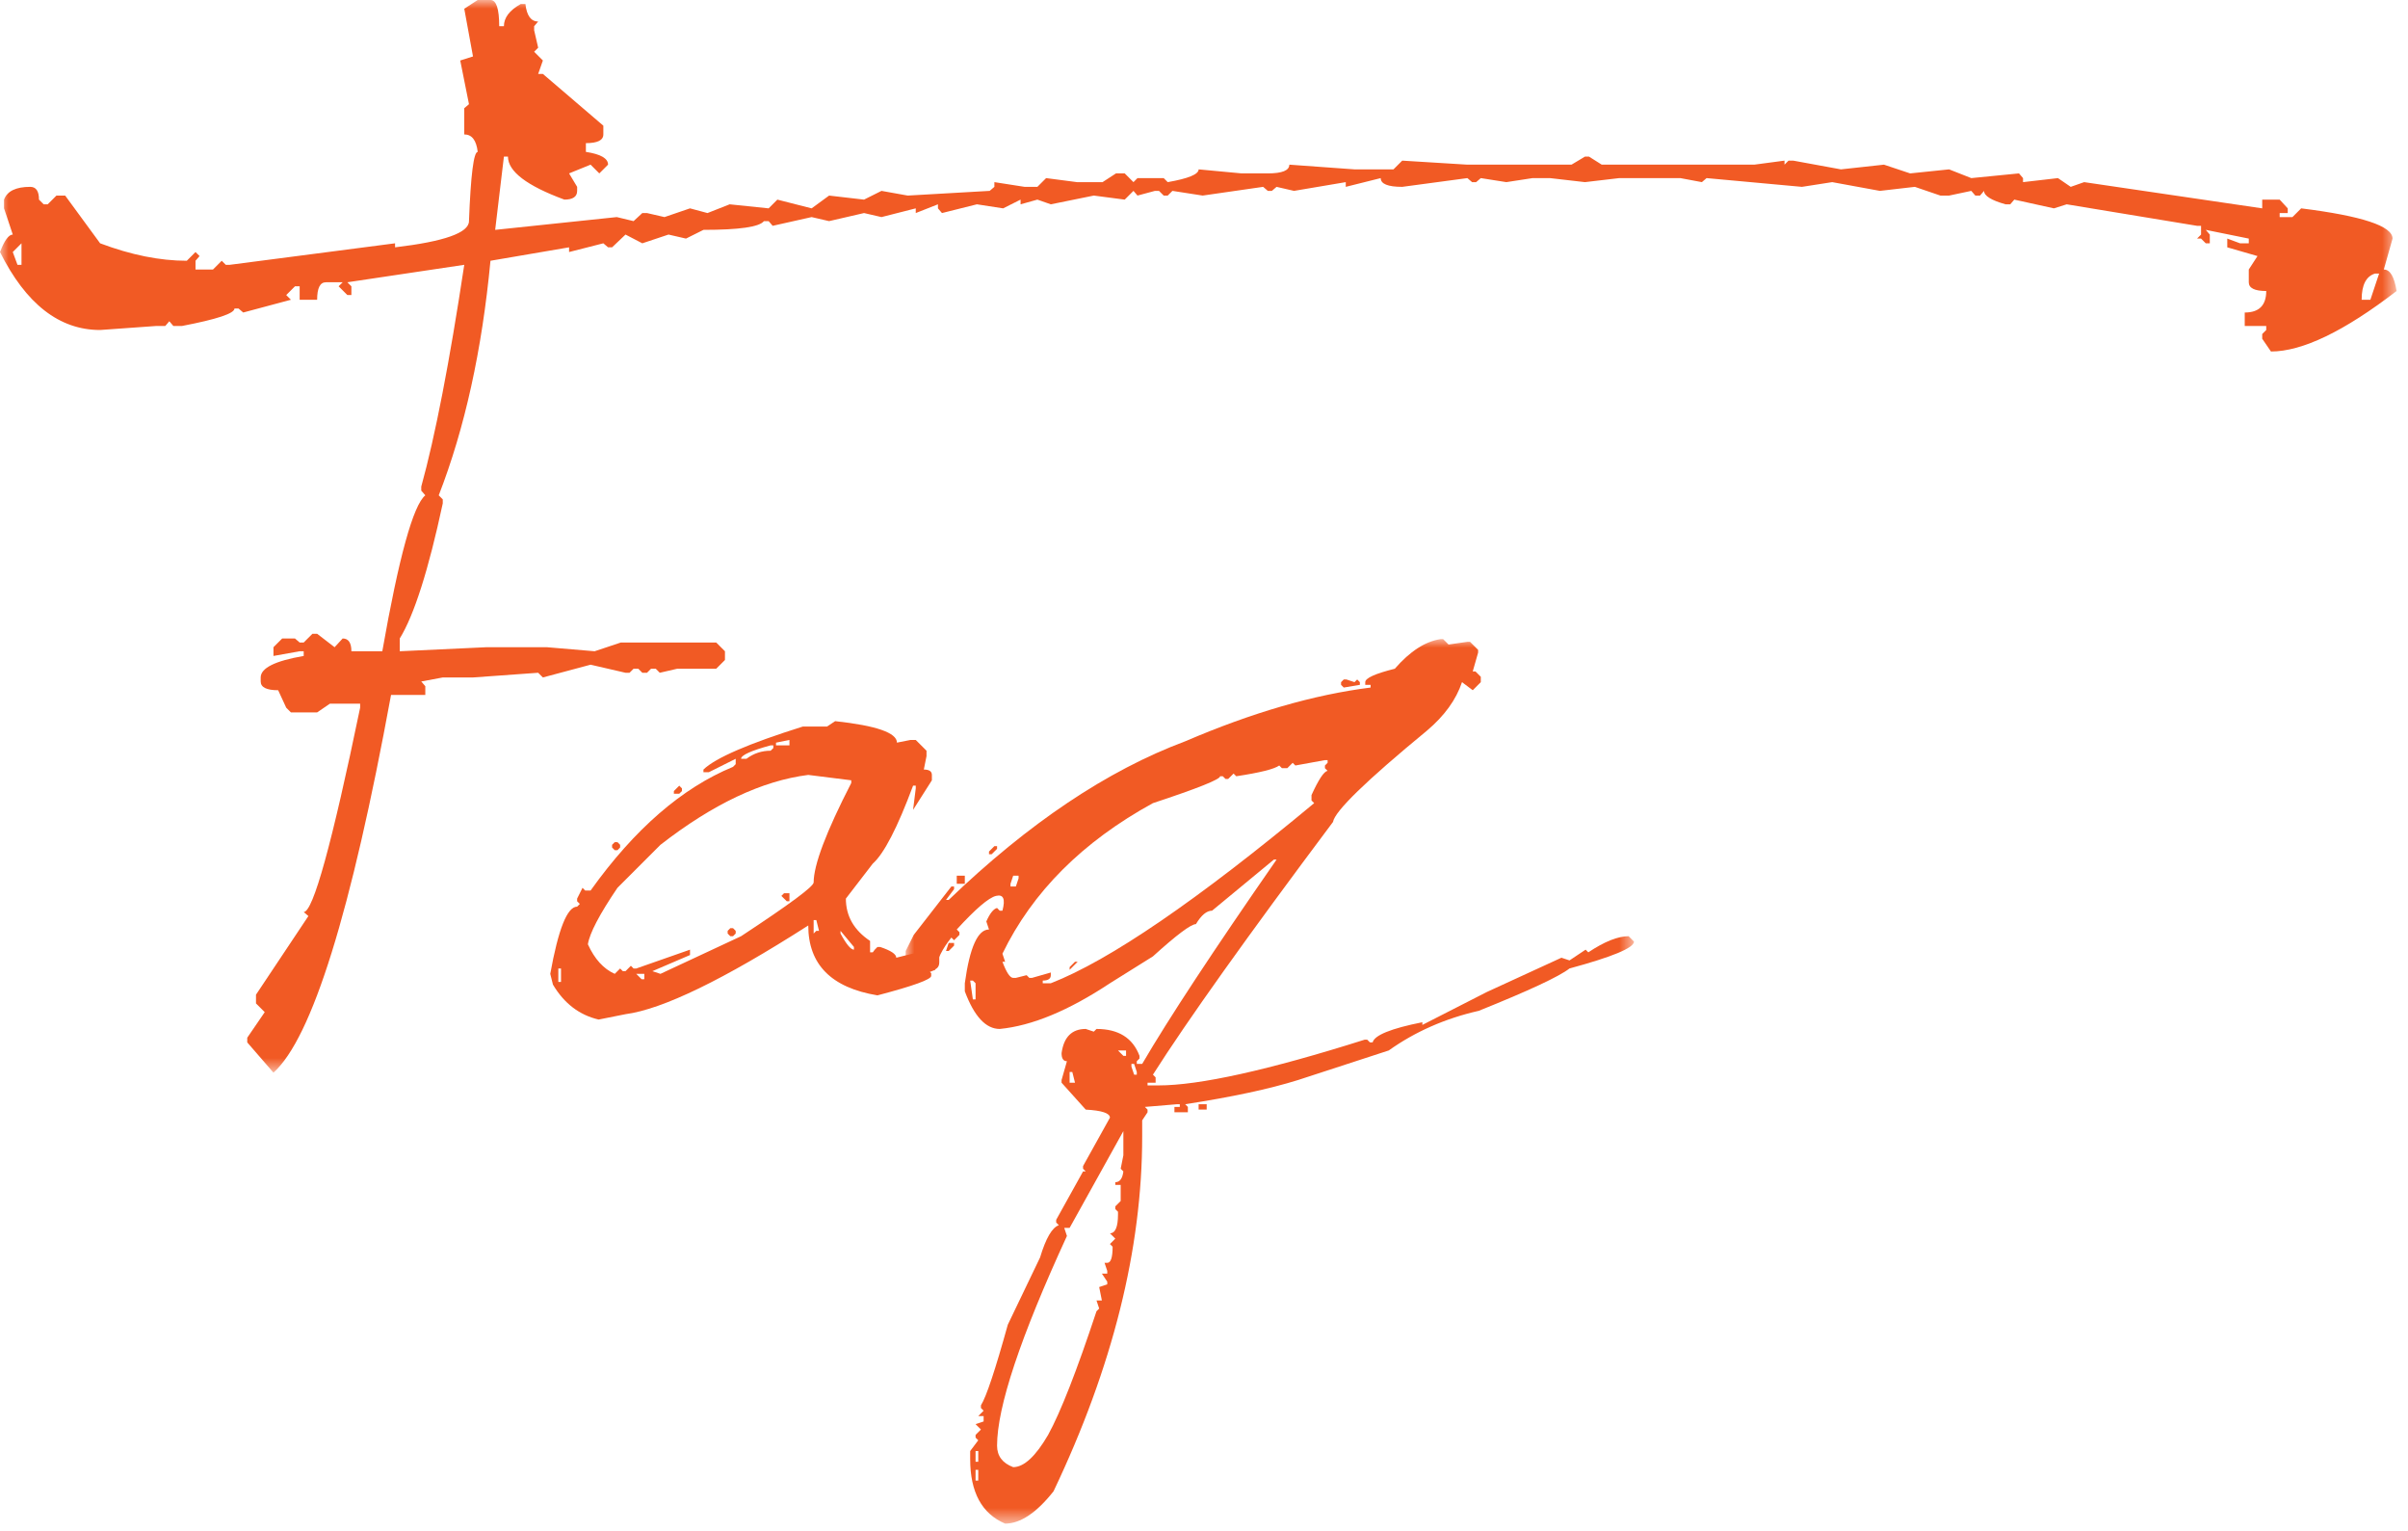 <?xml version="1.0" encoding="UTF-8"?>
<svg width="140px" height="89px" viewBox="0 0 140 89" version="1.1" xmlns="http://www.w3.org/2000/svg" xmlns:xlink="http://www.w3.org/1999/xlink">
    <title>plan-hd_faq</title>
    <defs>
        <polygon id="path-1" points="0 0 139.336 0 139.336 62.344 0 62.344"></polygon>
        <polygon id="path-3" points="-1.42108547e-14 0 42.344 0 42.344 51.407 -1.42108547e-14 51.407"></polygon>
    </defs>
    <g id="Page-1" stroke="none" stroke-width="1" fill="none" fill-rule="evenodd">
        <g id="Group-9">
            <g id="Group-3">
                <mask id="mask-2" fill="white">
                    <use xlink:href="#path-1"></use>
                </mask>
                <g id="Clip-2"></g>
                <path d="M137.305,17.422 L137.813,17.422 L138.321,15.899 L138.086,15.899 C137.565,16.055 137.305,16.563 137.305,17.422 L137.305,17.422 Z M0.743,14.649 L1.016,15.391 L1.25,15.391 L1.25,14.141 L0.743,14.649 Z M27.774,0 L28.516,0 C28.854,0 29.024,0.508 29.024,1.524 L29.297,1.524 C29.297,1.029 29.622,0.6 30.274,0.235 L30.547,0.235 C30.625,0.912 30.872,1.25 31.289,1.25 L31.055,1.524 L31.055,1.758 L31.289,2.774 L31.055,3.008 L31.563,3.516 L31.289,4.297 L31.563,4.297 L35.078,7.305 L35.078,7.813 C35.078,8.151 34.74,8.32 34.063,8.32 L34.063,8.828 C34.922,8.959 35.352,9.205 35.352,9.57 L34.844,10.078 L34.336,9.57 L33.086,10.078 L33.555,10.86 L33.555,11.094 C33.555,11.432 33.307,11.602 32.813,11.602 C30.625,10.795 29.532,9.961 29.532,9.102 L29.297,9.102 L28.789,13.36 L35.86,12.617 L36.836,12.852 L37.344,12.383 L37.617,12.383 L38.633,12.617 L40.117,12.11 L41.133,12.383 L42.422,11.875 L44.688,12.11 L45.196,11.602 L47.188,12.11 L48.203,11.367 L50.235,11.602 L51.25,11.094 L52.774,11.367 L57.539,11.094 L57.813,10.86 L57.813,10.586 L59.571,10.86 L60.313,10.86 L60.821,10.352 L62.617,10.586 L64.102,10.586 L64.883,10.078 L65.391,10.078 L65.899,10.586 L66.133,10.352 L67.657,10.352 L67.891,10.586 C69.088,10.377 69.688,10.131 69.688,9.844 L72.188,10.078 L73.711,10.078 C74.544,10.078 74.961,9.908 74.961,9.57 L78.75,9.844 L81.016,9.844 L81.524,9.336 L85.313,9.57 L91.367,9.57 L92.149,9.102 L92.383,9.102 L93.125,9.57 L101.992,9.57 L103.75,9.336 L103.75,9.57 L103.985,9.336 L104.258,9.336 L107.032,9.844 L109.532,9.57 L111.055,10.078 L113.321,9.844 L114.61,10.352 L117.383,10.078 L117.618,10.352 L117.618,10.586 L119.649,10.352 L120.391,10.86 L121.172,10.586 L131.524,12.11 L131.524,11.602 L132.539,11.602 L133.008,12.11 L133.008,12.383 L132.539,12.383 L132.539,12.617 L133.282,12.617 L133.789,12.11 C137.33,12.553 139.102,13.139 139.102,13.867 L138.594,15.664 C138.958,15.664 139.205,16.08 139.336,16.914 C136.289,19.258 133.854,20.43 132.032,20.43 L131.524,19.688 L131.524,19.414 L131.758,19.18 L131.758,18.945 L130.508,18.945 L130.508,18.164 C131.341,18.164 131.758,17.748 131.758,16.914 C131.08,16.914 130.743,16.744 130.743,16.406 L130.743,15.664 L131.25,14.883 L129.493,14.375 L129.493,13.867 L130.235,14.141 L130.743,14.141 L130.743,13.867 L128.242,13.36 L128.477,13.633 L128.477,14.141 L128.242,14.141 L127.969,13.867 L127.735,13.867 L127.969,13.633 L127.969,13.125 L127.735,13.125 L120.157,11.875 L119.414,12.11 L117.11,11.602 L116.875,11.875 L116.602,11.875 C115.768,11.641 115.352,11.381 115.352,11.094 L115.118,11.367 L114.844,11.367 L114.61,11.094 L113.321,11.367 L112.813,11.367 L111.328,10.86 L109.297,11.094 L106.524,10.586 L104.766,10.86 L99.219,10.352 L98.946,10.586 L97.696,10.352 L94.141,10.352 L92.149,10.586 L90.117,10.352 L89.102,10.352 L87.578,10.586 L86.094,10.352 L85.821,10.586 L85.586,10.586 L85.313,10.352 L81.524,10.86 C80.69,10.86 80.274,10.69 80.274,10.352 L78.242,10.86 L78.242,10.586 L75.235,11.094 L74.219,10.86 L73.946,11.094 L73.711,11.094 L73.438,10.86 L69.922,11.367 L68.164,11.094 L67.891,11.367 L67.657,11.367 L67.383,11.094 L67.149,11.094 L66.133,11.367 L65.899,11.094 L65.391,11.602 L63.594,11.367 L61.094,11.875 L60.313,11.602 L59.336,11.875 L59.336,11.602 L58.321,12.11 L56.797,11.875 L54.766,12.383 L54.532,12.11 L54.532,11.875 L53.242,12.383 L53.242,12.11 L51.25,12.617 L50.235,12.383 L48.203,12.852 L47.188,12.617 L44.922,13.125 L44.688,12.852 L44.414,12.852 C44.154,13.19 42.982,13.36 40.899,13.36 L39.883,13.867 L38.867,13.633 L37.344,14.141 L36.367,13.633 L35.586,14.375 L35.352,14.375 L35.078,14.141 L33.086,14.649 L33.086,14.375 L28.516,15.156 C28.021,20.365 27.018,24.908 25.508,28.789 L25.742,29.024 L25.742,29.258 C24.909,33.139 24.076,35.756 23.242,37.109 L23.242,37.852 L28.282,37.617 L31.797,37.617 L34.571,37.852 L36.094,37.344 L41.641,37.344 L42.149,37.852 L42.149,38.359 L41.641,38.867 L39.375,38.867 L38.36,39.102 L38.125,38.867 L37.852,38.867 L37.617,39.102 L37.344,39.102 L37.11,38.867 L36.836,38.867 L36.602,39.102 L36.367,39.102 L34.336,38.633 L31.563,39.375 L31.289,39.102 L27.5,39.375 L25.742,39.375 L24.492,39.609 L24.727,39.883 L24.727,40.391 L22.735,40.391 C20.416,53.022 18.138,60.338 15.899,62.344 L14.375,60.586 L14.375,60.313 L15.391,58.828 L14.883,58.32 L14.883,57.813 L17.93,53.242 L17.657,53.008 C18.203,53.008 19.297,49.049 20.938,41.133 L20.938,40.899 L19.18,40.899 L18.438,41.406 L16.914,41.406 L16.641,41.133 L16.172,40.117 C15.494,40.117 15.157,39.947 15.157,39.609 L15.157,39.375 C15.157,38.828 15.99,38.412 17.657,38.125 L17.657,37.852 L17.422,37.852 L15.899,38.125 L15.899,37.617 L16.407,37.109 L17.149,37.109 L17.422,37.344 L17.657,37.344 L18.164,36.836 L18.438,36.836 L19.453,37.617 L19.922,37.109 C20.26,37.109 20.43,37.358 20.43,37.852 L22.227,37.852 C23.19,32.383 24.024,29.361 24.727,28.789 L24.492,28.516 L24.492,28.281 C25.299,25.365 26.133,21.068 26.992,15.391 L20.196,16.406 L20.43,16.641 L20.43,17.149 L20.196,17.149 L19.688,16.641 L19.922,16.406 L18.946,16.406 C18.607,16.406 18.438,16.744 18.438,17.422 L17.422,17.422 L17.422,16.641 L17.149,16.641 L16.641,17.149 L16.914,17.422 L14.141,18.164 L13.867,17.93 L13.633,17.93 C13.633,18.217 12.617,18.555 10.586,18.945 L10.078,18.945 L9.844,18.672 L9.61,18.945 L9.102,18.945 L5.821,19.18 C3.451,19.18 1.511,17.67 -0,14.649 C0.261,13.971 0.508,13.633 0.743,13.633 L0.235,12.11 L0.235,11.602 C0.417,11.108 0.925,10.86 1.758,10.86 C2.097,10.86 2.266,11.108 2.266,11.602 L2.539,11.875 L2.774,11.875 L3.282,11.367 L3.789,11.367 L5.821,14.141 C7.618,14.818 9.297,15.156 10.86,15.156 L11.367,14.649 L11.602,14.883 L11.367,15.156 L11.367,15.664 L12.383,15.664 L12.891,15.156 L13.125,15.391 L13.36,15.391 L22.969,14.141 L22.969,14.375 C25.833,14.037 27.266,13.529 27.266,12.852 C27.369,10.17 27.539,8.828 27.774,8.828 C27.696,8.151 27.435,7.813 26.992,7.813 L26.992,6.289 L27.266,6.055 L26.758,3.516 L27.5,3.281 L26.992,0.508 L27.774,0 Z" id="Fill-1" fill="#F15A24" mask="url(#mask-2)"></path>
            </g>
            <path d="M48.867,54.102 L48.867,54.258 C49.205,54.883 49.466,55.196 49.648,55.196 L49.648,55.039 L48.867,54.102 Z M47.305,53.477 L47.305,54.258 L47.461,54.102 L47.617,54.102 L47.461,53.477 L47.305,53.477 Z M45.898,51.914 L45.898,52.383 L45.742,52.383 L45.429,52.071 L45.586,51.914 L45.898,51.914 Z M45.117,43.164 L45.117,43.321 L45.898,43.321 L45.898,43.008 L45.117,43.164 Z M43.086,44.102 L43.398,44.102 C43.814,43.789 44.283,43.633 44.805,43.633 L44.961,43.477 L44.961,43.321 L44.805,43.321 C43.658,43.633 43.086,43.893 43.086,44.102 L43.086,44.102 Z M42.617,53.946 L42.773,54.102 L42.773,54.258 L42.617,54.414 L42.461,54.414 L42.305,54.258 L42.305,54.102 L42.461,53.946 L42.617,53.946 Z M39.492,45.664 L39.648,45.821 L39.648,45.977 L39.492,46.133 L39.179,46.133 L39.179,45.977 L39.492,45.664 Z M36.992,56.602 L37.304,56.915 L37.461,56.915 L37.461,56.602 L36.992,56.602 Z M35.898,48.946 L36.054,49.102 L36.054,49.258 L35.898,49.415 L35.742,49.415 L35.586,49.258 L35.586,49.102 L35.742,48.946 L35.898,48.946 Z M34.179,54.883 C34.57,55.743 35.091,56.315 35.742,56.602 L36.054,56.29 L36.211,56.446 L36.367,56.446 L36.679,56.133 L36.836,56.29 L36.992,56.29 L40.117,55.196 L40.117,55.508 L37.929,56.446 L38.398,56.602 L43.086,54.414 C45.898,52.565 47.305,51.524 47.305,51.289 C47.305,50.274 48.033,48.346 49.492,45.508 L49.492,45.352 L46.992,45.039 C44.309,45.377 41.445,46.733 38.398,49.102 L35.898,51.602 C34.856,53.139 34.283,54.233 34.179,54.883 L34.179,54.883 Z M32.461,57.071 L32.617,57.071 L32.617,56.29 L32.461,56.29 L32.461,57.071 Z M48.555,41.914 C50.95,42.174 52.148,42.592 52.148,43.164 L52.929,43.008 L53.242,43.008 L53.867,43.633 L53.867,43.946 L53.711,44.727 C54.023,44.727 54.179,44.831 54.179,45.039 L54.179,45.352 L53.086,47.071 L53.242,45.821 L53.242,45.664 L53.086,45.664 C52.174,48.112 51.392,49.623 50.742,50.196 L49.179,52.227 C49.179,53.243 49.648,54.063 50.586,54.688 L50.586,55.352 L50.742,55.352 L50.859,55.196 L51.015,55.039 L51.172,55.039 C51.797,55.248 52.109,55.456 52.109,55.664 L54.765,55 L52.773,55.43 L54.14,55.157 C54.453,55.157 54.609,55.26 54.609,55.469 L54.609,55.938 C54.609,56.25 54.4,56.407 53.984,56.407 L54.14,56.563 L54.14,56.719 C54.14,56.928 53.098,57.305 51.015,57.852 C48.333,57.409 46.992,56.055 46.992,53.79 C42.07,56.94 38.528,58.659 36.367,58.946 L34.804,59.258 C33.684,58.998 32.799,58.321 32.148,57.227 L31.992,56.602 C32.461,53.998 32.981,52.696 33.554,52.696 L33.711,52.54 L33.554,52.383 L33.554,52.227 L33.867,51.602 L34.023,51.758 L34.336,51.758 C36.888,48.19 39.648,45.795 42.617,44.571 L42.773,44.414 L42.773,44.102 L41.211,44.883 L40.898,44.883 L40.898,44.727 C41.601,44.049 43.528,43.217 46.679,42.227 L48.086,42.227 L48.555,41.914 Z" id="Fill-4" fill="#F15A24"></path>
            <g id="Group-8" transform="translate(52.656, 37.148)">
                <mask id="mask-4" fill="white">
                    <use xlink:href="#path-3"></use>
                </mask>
                <g id="Clip-7"></g>
                <path d="M25.625,2.344 L26.094,2.5 L26.25,2.344 L26.406,2.5 L26.406,2.656 L25.469,2.813 L25.313,2.656 L25.313,2.5 L25.469,2.344 L25.625,2.344 Z M17.031,27.343 L17.5,27.343 L17.5,27.031 L17.031,27.031 L17.031,27.343 Z M13.125,24.688 L13.125,24.844 L13.281,25.313 L13.437,25.313 L13.437,25.156 L13.281,24.688 L13.125,24.688 Z M12.344,23.906 L12.656,24.219 L12.812,24.219 L12.812,23.906 L12.344,23.906 Z M9.531,25.156 L9.531,25.781 L9.844,25.781 L9.687,25.156 L9.531,25.156 Z M9.844,18.75 L10,18.75 L9.531,19.219 L9.531,19.063 L9.844,18.75 Z M6.25,13.75 L6.563,13.75 L6.563,13.907 L6.406,14.375 L6.094,14.375 L6.094,14.219 L6.25,13.75 Z M22.656,7.344 L22.5,7.188 L22.187,7.5 L21.875,7.5 L21.719,7.344 C21.432,7.553 20.599,7.76 19.219,7.969 L19.063,7.813 L18.75,8.125 L18.594,8.125 L18.438,7.969 L18.281,7.969 C18.281,8.151 16.979,8.672 14.375,9.531 C10.286,11.772 7.369,14.688 5.625,18.282 L5.781,18.75 L5.625,18.75 C5.859,19.375 6.067,19.688 6.25,19.688 L6.406,19.688 L7.031,19.531 L7.188,19.688 L7.344,19.688 L8.438,19.375 L8.438,19.531 C8.438,19.74 8.281,19.844 7.969,19.844 L7.969,20 L8.438,20 C11.849,18.672 16.953,15.182 23.75,9.531 L23.594,9.375 L23.594,9.063 C24.01,8.151 24.322,7.682 24.531,7.656 L24.375,7.5 L24.375,7.344 L24.531,7.188 L24.531,7.031 L24.375,7.031 L22.656,7.344 Z M9.219,34.219 L9.375,34.688 C6.666,40.573 5.313,44.635 5.313,46.875 C5.313,47.473 5.625,47.891 6.25,48.125 C6.875,48.125 7.552,47.5 8.281,46.25 C9.01,44.922 9.947,42.526 11.094,39.063 L11.25,38.907 L11.094,38.438 L11.406,38.438 L11.25,37.657 L11.719,37.5 L11.719,37.344 L11.406,36.875 L11.719,36.875 L11.719,36.719 L11.562,36.25 L11.719,36.25 C11.927,36.25 12.031,35.938 12.031,35.313 L11.875,35.157 L12.187,34.844 L11.875,34.532 C12.187,34.532 12.344,34.166 12.344,33.438 L12.344,33.281 L12.187,33.125 L12.187,32.969 L12.5,32.656 L12.5,31.719 L12.187,31.719 L12.187,31.563 C12.447,31.563 12.604,31.354 12.656,30.938 L12.5,30.781 L12.656,30 L12.656,28.594 L9.531,34.219 L9.219,34.219 Z M5.156,12.032 L5.313,12.032 L5.313,12.188 L5,12.5 L4.844,12.5 L4.844,12.344 L5.156,12.032 Z M4.063,48.907 L4.219,48.907 L4.219,48.282 L4.063,48.282 L4.063,48.907 Z M4.063,47.813 L4.219,47.813 L4.219,47.188 L4.063,47.188 L4.063,47.813 Z M3.75,19.844 L3.906,20.938 L4.063,20.938 L4.063,20 L3.906,19.844 L3.75,19.844 Z M2.969,14.219 L3.438,14.219 L3.438,13.75 L2.969,13.75 L2.969,14.219 Z M2.5,17.657 L2.813,17.657 L2.813,17.813 L2.5,18.125 L2.344,18.125 L2.5,17.657 Z M31.094,0 L31.25,0 L31.562,0.313 L32.656,0.156 L32.812,0.156 L33.281,0.625 L33.281,0.782 L32.969,1.875 L33.125,1.875 L33.437,2.188 L33.437,2.5 L32.969,2.969 L32.344,2.5 C32.005,3.516 31.328,4.453 30.312,5.313 C26.771,8.229 24.947,10 24.844,10.625 C19.869,17.266 16.38,22.16 14.375,25.313 L14.531,25.469 L14.531,25.781 L14.062,25.781 L14.062,25.938 L14.687,25.938 C17.083,25.938 21.08,25.051 26.68,23.281 L26.836,23.281 L26.992,23.438 L27.148,23.438 C27.252,23.02 28.216,22.629 30.039,22.266 L30.039,22.422 L33.789,20.508 L38.125,18.516 L38.594,18.672 L39.531,18.047 L39.688,18.203 C40.625,17.578 41.406,17.266 42.031,17.266 L42.344,17.578 C42.344,17.944 41.094,18.463 38.594,19.141 C37.994,19.61 36.236,20.43 33.32,21.602 C31.367,22.045 29.622,22.813 28.086,23.906 L22.812,25.625 C21.146,26.145 18.958,26.614 16.25,27.031 L16.406,27.188 L16.406,27.5 L15.625,27.5 L15.625,27.188 L15.937,27.188 L15.937,27.031 L15.781,27.031 L13.906,27.188 L14.062,27.344 L14.062,27.5 L13.75,27.969 L13.75,28.906 C13.75,35.442 12.031,42.317 8.594,49.532 C7.604,50.782 6.666,51.407 5.781,51.407 C4.427,50.832 3.75,49.582 3.75,47.657 L3.75,47.188 L4.219,46.563 L4.063,46.407 L4.063,46.25 L4.375,45.938 L4.063,45.625 L4.531,45.469 L4.531,45.157 L4.219,45.157 L4.531,44.844 L4.375,44.688 L4.375,44.532 C4.688,44.035 5.208,42.473 5.938,39.844 L7.813,35.938 C8.15,34.817 8.516,34.192 8.906,34.063 L8.75,33.906 L8.75,33.75 L10.312,30.938 L10.469,30.938 L10.312,30.781 L10.312,30.625 L11.875,27.813 C11.875,27.551 11.406,27.395 10.469,27.344 L9.063,25.781 L9.063,25.625 L9.375,24.531 C9.166,24.531 9.063,24.375 9.063,24.063 C9.192,23.125 9.661,22.656 10.469,22.656 L10.937,22.813 L11.094,22.656 C12.369,22.656 13.203,23.176 13.594,24.219 L13.594,24.375 L13.437,24.531 L13.437,24.688 L13.75,24.688 C15.286,22.057 17.891,18.1 21.563,12.813 L21.406,12.813 L17.813,15.782 C17.5,15.782 17.187,16.041 16.875,16.563 C16.588,16.563 15.755,17.188 14.375,18.438 L11.875,20 C9.479,21.588 7.344,22.473 5.469,22.656 C4.661,22.656 3.984,21.928 3.438,20.469 L3.438,20 C3.724,17.916 4.192,16.875 4.844,16.875 L4.688,16.407 C4.896,15.938 5.104,15.678 5.313,15.625 L5.469,15.782 L5.625,15.782 C5.807,15.104 5.684,14.819 5.254,14.922 C4.824,15.026 4.063,15.678 2.969,16.875 L3.125,17.032 L3.125,17.188 L2.813,17.5 L2.656,17.344 C2.135,17.994 1.822,18.619 1.719,19.219 L0.938,19.531 C0.729,19.297 0.625,18.932 0.625,18.438 L0.469,18.438 L0.313,18.594 L0.156,18.594 L-1.42108547e-14,18.438 L-1.42108547e-14,18.125 L0.469,17.188 L2.656,14.375 L2.813,14.375 L2.813,14.532 L2.344,15.157 L2.5,15.157 C7.135,10.703 11.719,7.631 16.25,5.938 C20.13,4.272 23.724,3.229 27.031,2.813 L27.031,2.656 L26.719,2.656 L26.719,2.5 C26.719,2.266 27.291,2.006 28.438,1.719 C29.322,0.703 30.208,0.131 31.094,0 L31.094,0 Z" id="Fill-6" fill="#F15A24" mask="url(#mask-4)"></path>
            </g>
        </g>
    </g>
</svg>